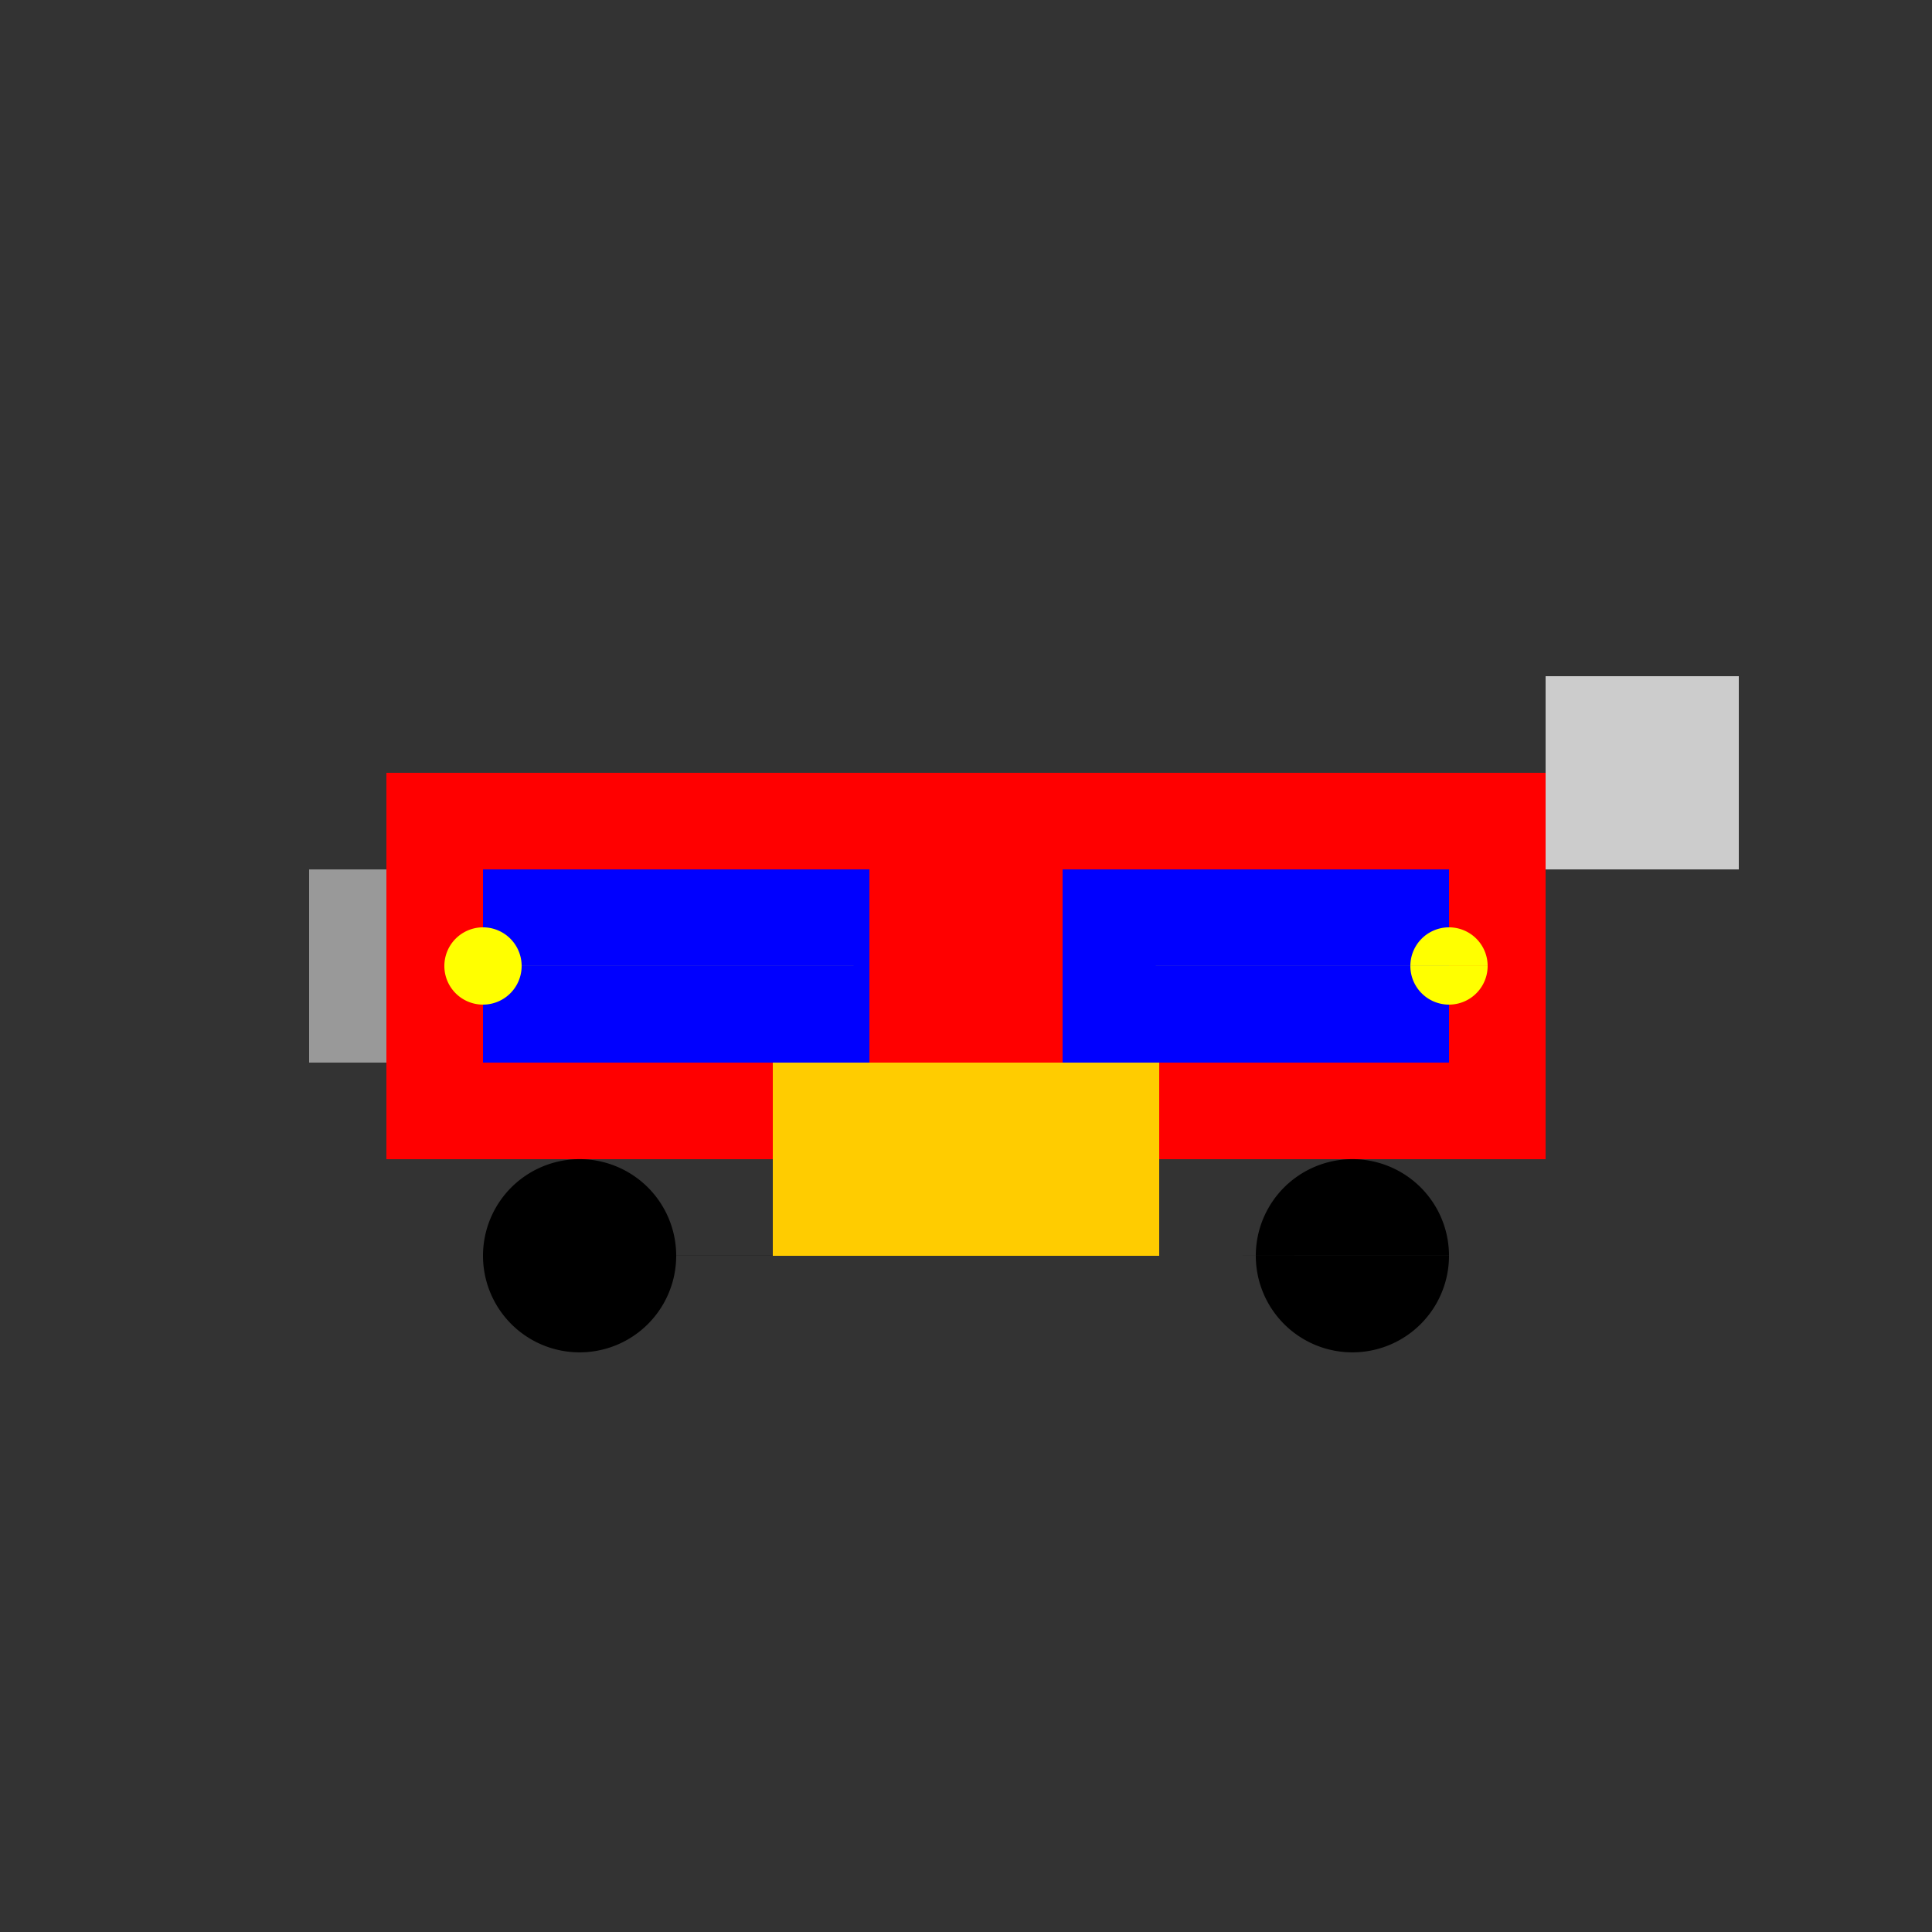<!--

Generated by DrawGPT.
Free, open source, AI generated images in SVG, PNG, and HTML Canvas format.
https://drawgpt.ai

Created: 2024-01-16T06:43:35.578Z
Link: https://drawgpt.ai/prompt/135777/

-->
<svg xmlns="http://www.w3.org/2000/svg" xmlns:xlink="http://www.w3.org/1999/xlink" width="500" height="500"><rect width="100%" height="100%" fill="#333333" stroke="none"/><defs/><g><rect fill="#ff0000" stroke="none" x="100" y="200" width="300" height="100"/><rect fill="#0000ff" stroke="none" x="125" y="225" width="100" height="50"/><rect fill="#0000ff" stroke="none" x="275" y="225" width="100" height="50"/><path fill="#000000" stroke="none" paint-order="stroke fill markers" d=" M 175 325 A 25 25 0 1 1 175 324.975 L 375 325 A 25 25 0 1 1 375 324.975"/><path fill="#ffff00" stroke="none" paint-order="stroke fill markers" d=" M 135 250 A 10 10 0 1 1 135 249.99 L 385 250 A 10 10 0 1 1 385 249.99"/><rect fill="#cccccc" stroke="none" x="400" y="175" width="50" height="50"/><rect fill="#999999" stroke="none" x="80" y="225" width="20" height="50"/><rect fill="#ffcc00" stroke="none" x="200" y="275" width="100" height="50"/></g></svg>